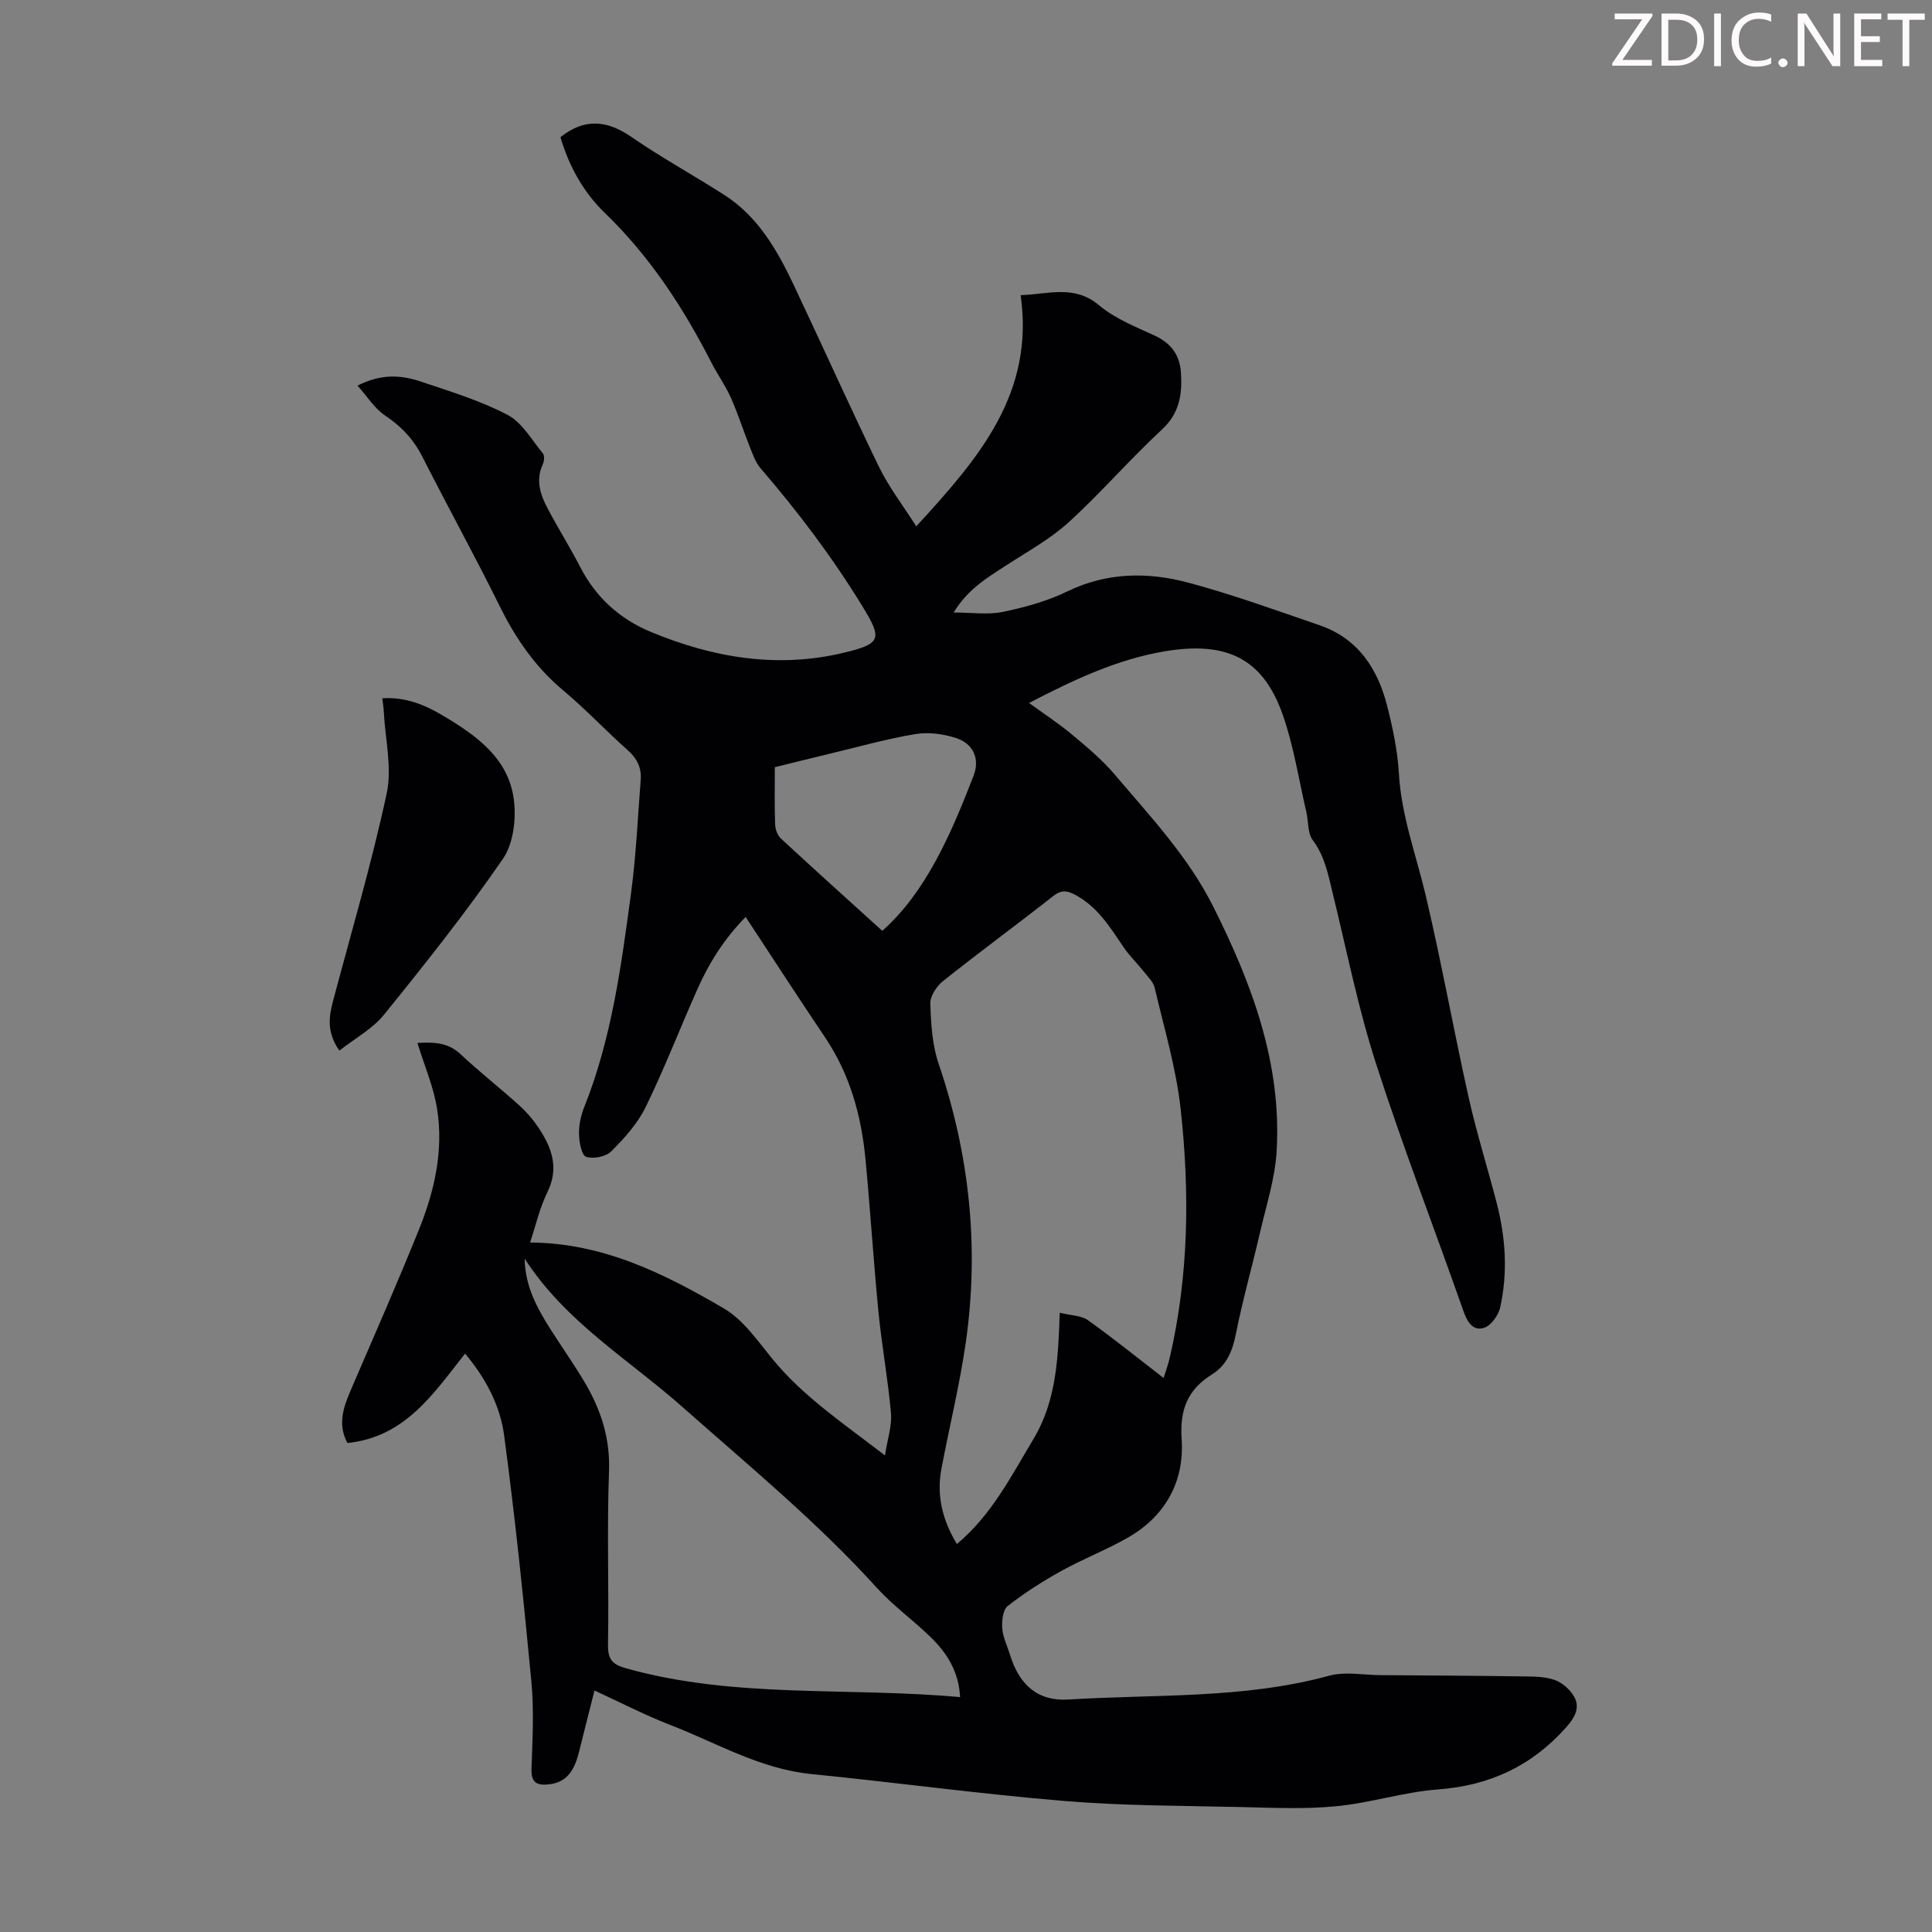 <svg enable-background="new 0 0 400 400" viewBox="0 0 400 400" xmlns="http://www.w3.org/2000/svg"><rect x="0" y="0" width="400" height="400" fill="#808080" stroke="none"/><g fill="#fcfafa"><path d="m342.2 3.2-6.3 9.2h6.1v1.2h-8.2v-.5l6.2-9.1h-5.7v-1.2h7.8v.4z"/><path d="m344 13.7v-10.9h3.1c1.6 0 3 .5 4.1 1.4 1.1 1 1.6 2.2 1.6 3.9s-.5 3-1.6 4-2.5 1.5-4.2 1.5h-3zm1.4-9.6v8.4h1.6c1.4 0 2.5-.4 3.2-1.1.8-.8 1.2-1.8 1.2-3.2s-.4-2.4-1.2-3.1-1.8-1-3.1-1z"/><path d="m356.3 2.8v10.9h-1.4v-10.9z"/><path d="m366.6 13.2c-.8.4-1.8.6-3 .6-1.6 0-2.8-.5-3.7-1.5s-1.4-2.3-1.4-3.9c0-1.7.5-3.2 1.6-4.2s2.4-1.6 4-1.6c1 0 1.9.1 2.6.4v1.5c-.8-.4-1.6-.6-2.6-.6-1.2 0-2.2.4-3 1.2s-1.1 1.9-1.1 3.3c0 1.3.4 2.3 1.1 3.1s1.6 1.1 2.8 1.1c1.1 0 2-.2 2.8-.7v1.3z"/><path d="m368.2 13c0-.3.1-.5.3-.6.2-.2.4-.3.6-.3.3 0 .5.1.7.3s.3.4.3.6-.1.5-.3.6c-.2.2-.4.3-.7.3s-.5-.1-.6-.3c-.2-.2-.3-.4-.3-.6z"/><path d="m381.1 13.7h-1.7l-5.5-8.4c-.2-.2-.3-.5-.4-.7 0 .2.1.8.1 1.5v7.6h-1.4v-10.9h1.8l5.3 8.3c.3.4.4.6.4.8 0-.3-.1-.8-.1-1.6v-7.5h1.4v10.9z"/><path d="m389.7 13.7h-5.8v-10.9h5.6v1.2h-4.2v3.5h3.9v1.2h-3.9v3.7h4.4z"/><path d="m398.4 4.1h-3.1v9.6h-1.4v-9.6h-3.1v-1.3h7.7v1.3z"/></g><path d="m189.7 108.97c12.95-14.08 24.53-27.51 21.61-47.86 5.83-.2 11.12-2.21 16.25 2.1 3.26 2.74 7.48 4.42 11.42 6.23 3.43 1.58 5.28 4 5.52 7.69.29 4.46-.25 8.39-3.94 11.81-6.65 6.16-12.59 13.07-19.28 19.17-3.84 3.5-8.53 6.07-12.93 8.93-3.93 2.55-7.98 4.92-10.9 9.77 3.73 0 7.07.52 10.16-.12 4.57-.95 9.2-2.22 13.38-4.25 8.27-4.01 16.75-4.04 25.18-1.77 9.15 2.46 18.09 5.71 27.06 8.79 7.96 2.74 12.02 9.02 13.98 16.74 1.15 4.54 2.14 9.2 2.41 13.86.5 8.84 3.6 17 5.59 25.46 3.25 13.8 5.75 27.77 8.84 41.61 1.65 7.4 3.94 14.66 5.84 22 1.84 7.13 2.31 14.39.7 21.59-.37 1.63-1.92 3.77-3.37 4.21-2.32.69-3.47-1.31-4.27-3.59-5.99-17.08-12.54-33.97-18.08-51.19-3.69-11.46-6.04-23.34-8.91-35.06-.96-3.9-1.63-7.78-4.18-11.17-1.08-1.44-.86-3.84-1.31-5.78-1.57-6.74-2.61-13.66-4.89-20.15-4.14-11.79-11.72-15.27-24.45-13.14-9.75 1.64-18.73 5.83-28.07 10.69 3.21 2.34 6.23 4.31 8.97 6.61 3.07 2.56 6.18 5.17 8.75 8.2 7.38 8.69 15.25 17.05 20.42 27.37 7.99 15.95 14.2 32.46 13.11 50.69-.34 5.61-2.14 11.15-3.42 16.69-1.63 7.08-3.63 14.08-5.04 21.2-.7 3.51-1.91 6.37-4.94 8.27-5 3.13-6.68 7.24-6.26 13.38.59 8.69-3.31 15.91-11.1 20.38-4.45 2.55-9.29 4.41-13.78 6.9-3.88 2.15-7.66 4.56-11.15 7.29-1 .79-1.23 3.1-1.11 4.66.14 1.84 1.05 3.63 1.61 5.44 1.88 6.17 5.71 9.65 12.09 9.25 18.02-1.13 36.25-.09 53.98-4.93 3.32-.91 7.1-.14 10.67-.12 9.73.07 19.45.11 29.18.26 2.33.03 4.82-.01 6.95.78 1.65.61 3.39 2.22 4.12 3.83.94 2.09-.14 4-1.83 5.91-7.12 8.01-15.82 12.08-26.53 12.88-7.1.53-14.06 2.81-21.16 3.49-6.52.63-13.14.31-19.71.16-12.19-.28-24.41-.25-36.55-1.26-17.48-1.45-34.89-3.84-52.35-5.57-10.63-1.06-19.65-6.48-29.29-10.2-5.17-2-10.11-4.58-15.61-7.1-1.07 4.24-2.16 8.55-3.24 12.86-1.06 4.24-2.9 6.2-6.17 6.57-2.4.27-3.74-.26-3.63-3.2.21-6.04.54-12.13-.03-18.13-1.61-17.01-3.37-34.02-5.64-50.95-.83-6.19-3.84-11.86-8.08-16.9-6.55 8.28-12.41 17.29-24.37 18.51-2.2-4.16-.64-7.82.96-11.55 4.68-10.86 9.45-21.7 13.87-32.67 3.21-7.96 5.11-16.33 3.75-24.93-.72-4.57-2.62-8.94-4.08-13.68 3.28-.17 6.25-.18 8.91 2.31 3.92 3.67 8.15 6.99 12.15 10.59 1.48 1.33 2.83 2.89 3.94 4.54 2.76 4.12 4.42 8.33 1.93 13.41-1.64 3.35-2.47 7.09-3.6 10.47 15.13.08 27.87 6.48 40.14 13.66 3.97 2.32 6.91 6.61 9.93 10.32 6.37 7.83 14.63 13.35 23.4 20.1.53-3.43 1.47-6.12 1.25-8.71-.61-7.01-1.9-13.96-2.59-20.96-1.04-10.57-1.69-21.17-2.7-31.74-.86-9-3.23-17.53-8.37-25.16-5.49-8.15-10.83-16.4-16.43-24.91-4.48 4.54-7.63 9.61-10.07 15.12-3.58 8.07-6.77 16.32-10.64 24.25-1.67 3.41-4.39 6.43-7.11 9.15-1.11 1.11-3.71 1.63-5.21 1.13-.94-.31-1.43-3.01-1.47-4.66-.05-1.85.36-3.82 1.05-5.55 5.72-14.28 7.7-29.38 9.73-44.44 1.04-7.74 1.38-15.58 1.99-23.38.2-2.5-.75-4.43-2.69-6.16-4.52-4.01-8.67-8.45-13.3-12.32-5.79-4.84-9.88-10.76-13.19-17.47-5.15-10.42-10.77-20.6-16.03-30.97-1.84-3.62-4.36-6.29-7.74-8.54-2.13-1.42-3.6-3.84-5.68-6.17 5.06-2.58 9.24-2.16 13.27-.79 6.03 2.04 12.21 3.91 17.8 6.85 3.01 1.58 5 5.18 7.31 7.98.37.45.28 1.6-.01 2.23-1.56 3.34-.5 6.37 1.05 9.28 2.15 4.05 4.59 7.94 6.69 12.01 3.22 6.25 8.13 10.72 14.5 13.38 12.86 5.36 26.18 7.67 39.99 4.38 7.9-1.88 8.07-2.87 3.93-9.64-6.21-10.15-13.35-19.58-21.1-28.59-1.03-1.2-1.6-2.86-2.2-4.37-1.35-3.39-2.45-6.88-3.93-10.21-1.13-2.54-2.79-4.84-4.06-7.33-5.84-11.41-12.76-21.99-22.07-30.97-4.45-4.29-7.42-9.74-9.16-15.65 4.97-3.95 9.6-3.55 14.66-.07 6.24 4.3 12.93 7.96 19.31 12.06 6.96 4.47 10.91 11.39 14.33 18.61 5.93 12.52 11.59 25.17 17.64 37.63 2 4.14 4.88 7.86 7.73 12.34zm51.21 176.33c.34-1.11.92-2.65 1.28-4.23 3.94-16.99 4.14-34.21 2.26-51.39-.93-8.48-3.42-16.79-5.38-25.14-.3-1.29-1.49-2.4-2.37-3.51-1.3-1.65-2.85-3.12-4.02-4.85-2.83-4.18-5.45-8.48-10.13-10.95-1.63-.85-2.82-1.03-4.47.27-7.56 5.95-15.33 11.64-22.85 17.63-1.33 1.05-2.67 3.12-2.62 4.67.14 4.17.39 8.52 1.72 12.42 6.39 18.78 8.43 37.96 5.65 57.55-1.26 8.84-3.41 17.55-5.07 26.33-1.04 5.51.2 10.6 3.2 15.58 7.22-6.04 11.23-14.05 15.83-21.7 4.82-8.02 5.14-16.9 5.47-26.19 2.3.57 4.46.55 5.88 1.57 5.3 3.78 10.37 7.89 15.62 11.94zm-42.13 66.07c-.3-5.43-2.8-9.21-6.13-12.45-3.61-3.51-7.76-6.49-11.13-10.2-12.36-13.64-26.5-25.27-40.24-37.43-11.09-9.82-24.25-17.62-32.65-30.71.06 5.65 2.54 10.22 5.36 14.65 2.34 3.68 4.86 7.24 7.08 10.99 3.34 5.65 5.28 11.56 5.02 18.41-.45 11.96 0 23.94-.21 35.91-.05 3.08.96 4.1 3.82 4.89 22.54 6.29 45.75 3.82 69.08 5.94zm-16.11-158.65c8.97-7.94 14.18-19.91 18.9-32.12 1.37-3.55-.1-6.67-3.69-7.82-2.63-.84-5.7-1.25-8.39-.79-5.93.99-11.76 2.63-17.62 4.04-3.98.95-7.94 1.95-11.45 2.81 0 4.26-.08 8.06.06 11.84.04 1.01.49 2.28 1.21 2.94 6.89 6.38 13.87 12.66 20.98 19.1z" fill="#010103"/><path d="m79.15 144.57c4.77-.31 8.78 1.34 12.51 3.56 6.84 4.06 13.53 8.75 14.7 17.24.56 4.03-.03 9.24-2.24 12.45-7.66 11.12-16.09 21.73-24.6 32.24-2.4 2.97-6.06 4.94-9.26 7.46-2.72-3.91-2.14-7.15-1.26-10.45 3.78-14.24 7.97-28.4 11.06-42.79 1.15-5.34-.31-11.24-.6-16.89-.03-.87-.18-1.72-.31-2.82z" fill="#010103"/></svg>